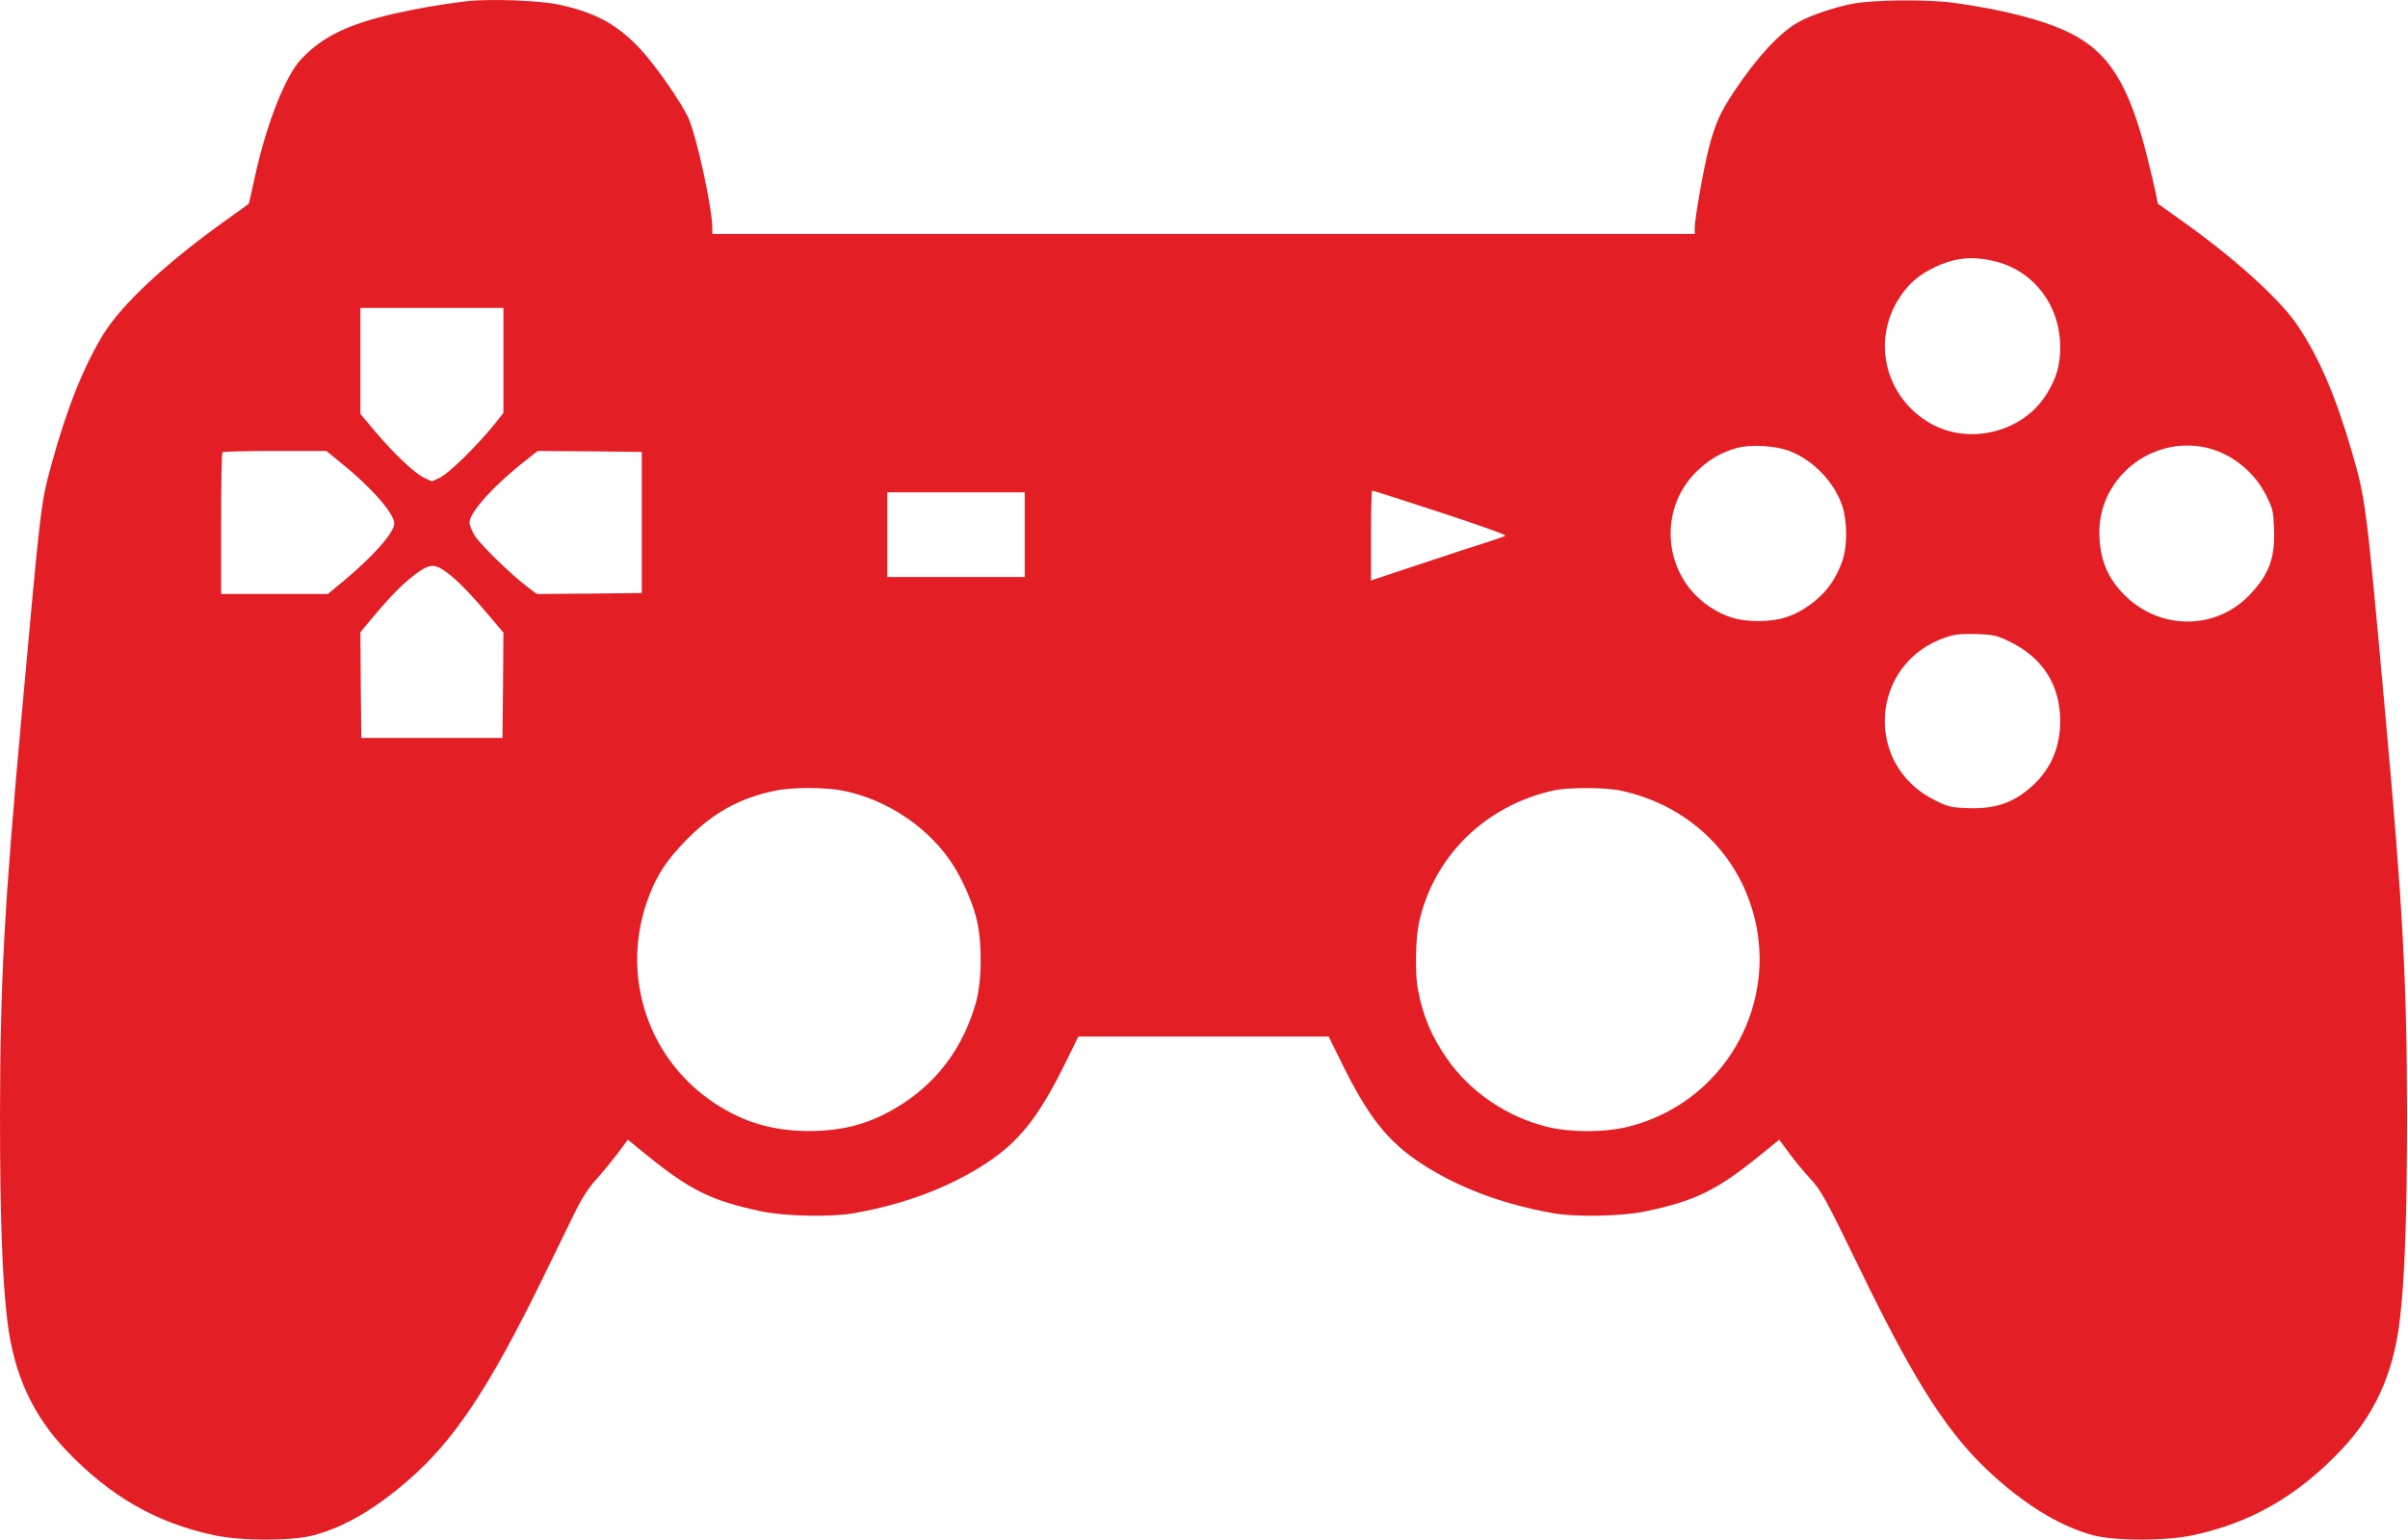 <?xml version="1.0" encoding="UTF-8"?> <svg xmlns="http://www.w3.org/2000/svg" width="1706" height="1091" viewBox="0 0 1706 1091" fill="none"><path d="M330.667 0.862C314.667 2.728 294.933 6.062 279.333 9.662C246 17.395 228.533 25.928 213.333 41.928C202.267 53.661 188.8 87.662 180.667 124.861C178.4 135.395 176.4 144.328 176.133 144.461C176 144.595 168.933 149.795 160.4 155.795C117.867 186.195 86.533 215.261 73.2 236.861C59.333 259.528 47.333 289.395 36.667 328.328C28.8 357.128 29.067 355.395 15.467 505.528C3.067 641.395 0.133 695.661 0 789.528C0 862.328 1.6 906.728 5.333 936.995C10 974.061 23.2 1002.73 46.933 1027.66C78.133 1060.33 110.4 1078.86 151.733 1087.79C170.933 1091.93 207.067 1091.93 222.267 1087.79C244 1081.93 265.333 1069.53 289.067 1048.99C321.467 1020.99 346.267 983.928 384.267 906.195C393.333 887.528 404 865.928 407.733 858.195C412.4 848.728 417.2 841.395 422.533 835.528C426.933 830.728 433.6 822.461 437.6 817.261L444.8 807.528L458.4 818.595C489.2 843.528 504.267 850.861 539.6 858.328C556.133 861.795 588.8 862.461 604.667 859.661C641.067 853.261 672.533 841.395 699.333 823.795C722.267 808.595 736.133 790.995 754.4 753.928L764 734.461H852.667H941.333L950.933 753.928C969.2 790.995 983.067 808.595 1006 823.795C1032.4 841.261 1064.27 853.261 1100.67 859.661C1116.53 862.461 1149.2 861.795 1165.73 858.328C1201.07 850.861 1216.13 843.528 1246.93 818.595L1260.53 807.528L1267.73 817.261C1271.6 822.461 1278.13 830.461 1282.27 834.861C1290.67 844.061 1292.93 848.328 1317.2 898.195C1357.6 981.661 1381.33 1018.19 1414 1047.13C1437.73 1068.19 1460.8 1081.79 1482.93 1087.79C1498.27 1091.93 1534.27 1091.93 1553.6 1087.79C1594.93 1078.86 1627.2 1060.33 1658.4 1027.66C1682.13 1002.73 1695.33 974.061 1700 936.995C1703.73 906.728 1705.33 862.328 1705.33 789.528C1705.2 695.528 1702.27 641.261 1689.87 505.528C1676.53 357.928 1676 353.928 1666.53 321.128C1654.93 280.995 1643.33 253.928 1628.13 231.128C1615.6 212.195 1582.4 182.195 1543.73 154.995L1528.8 144.328L1527.33 136.995C1526.53 132.861 1523.73 121.261 1521.2 111.128C1508.4 59.795 1494 36.728 1466 23.128C1447.73 14.195 1419.47 6.862 1384.67 2.062C1366 -0.605 1326.8 -0.205 1312.13 2.728C1298.53 5.395 1281.73 11.261 1273.2 16.195C1260.27 23.795 1244.8 40.595 1228.8 64.462C1218.8 79.528 1215.47 86.862 1210.8 104.328C1207.07 118.728 1200.67 154.728 1200.67 161.661V165.795H852.667H504.667V161.661C504.667 147.661 493.733 97.395 487.867 83.928C483.467 73.662 464.667 46.595 454.267 35.395C437.6 17.395 422.267 8.995 396 3.262C382 0.328 347.333 -1.005 330.667 0.862ZM1415.33 185.661C1441.73 192.995 1459.47 216.995 1459.6 245.528C1459.6 259.261 1456.8 268.728 1449.07 280.595C1431.87 306.728 1394.4 315.528 1367.33 299.795C1335.33 281.261 1325.73 240.861 1346.13 210.328C1352.67 200.461 1360 194.328 1371.47 188.995C1386 182.195 1398.93 181.261 1415.33 185.661ZM356.667 255.395V292.595L349.333 301.795C337.2 316.595 318.133 335.261 311.867 338.328L306 341.128L300.133 338.328C293.333 334.995 278.533 320.861 264.933 304.728L255.333 293.261V255.661V218.195H306H356.667V255.395ZM1267.73 319.528C1284.67 325.928 1299.87 341.928 1305.33 358.861C1308.8 369.395 1308.8 386.861 1305.47 396.861C1300.8 410.595 1293.33 420.728 1281.87 428.861C1270.4 436.861 1261.07 439.795 1246.67 440.061C1232 440.195 1222.13 437.261 1210.67 429.528C1178.53 407.661 1174.27 361.395 1201.87 334.195C1210.27 325.928 1219.33 320.595 1230.13 317.528C1240.13 314.728 1257.6 315.661 1267.73 319.528ZM1562.27 316.995C1580.4 320.861 1597.2 334.061 1605.6 351.261C1610.27 360.461 1610.67 362.328 1611.07 374.995C1611.87 394.995 1607.73 406.595 1594.53 420.728C1570.67 446.595 1530.67 446.995 1505.2 421.661C1492.8 409.261 1487.47 395.795 1487.33 377.261C1487.2 338.595 1524 308.995 1562.27 316.995ZM241.067 327.528C262.667 344.861 279.333 363.795 279.333 370.861C279.333 377.395 264.133 394.595 242.133 412.728L232.267 420.861H194.4H156.667V371.128C156.667 343.661 157.067 320.861 157.6 320.461C158 319.928 174.8 319.528 194.8 319.528H231.2L241.067 327.528ZM454.667 370.195V420.195L417.467 420.595L380.267 420.861L372.933 415.261C361.2 406.328 340.667 386.061 336.4 379.661C334.4 376.328 332.667 372.061 332.667 370.061C332.667 362.861 350.933 342.861 373.867 325.128L380.933 319.528L417.867 319.795L454.667 320.195V370.195ZM1020.27 362.995C1046.27 371.528 1067.07 378.861 1066.53 379.528C1065.87 380.061 1060.27 382.061 1054 384.061C1047.73 385.928 1026.67 392.861 1007.07 399.395L971.333 411.261V379.395C971.333 361.928 971.733 347.528 972.133 347.528C972.533 347.528 994.267 354.461 1020.27 362.995ZM726 378.861V408.861H677.333H628.667V378.861V348.861H677.333H726V378.861ZM313.333 403.395C320.667 407.928 330.4 417.395 343.6 432.861L356.667 448.195L356.4 485.528L356 522.861H306H256L255.6 485.395L255.333 447.928L264.133 437.395C277.333 421.661 285.733 413.261 294.533 406.728C303.067 400.195 307.2 399.528 313.333 403.395ZM1423.47 454.461C1447.07 465.795 1459.6 485.261 1459.6 510.861C1459.6 529.261 1453.07 544.728 1440.13 556.595C1426.93 568.728 1413.6 573.395 1394 572.595C1382.27 572.195 1380.13 571.661 1370.8 566.995C1319.73 541.795 1324.93 469.261 1379.07 451.395C1385.07 449.395 1389.6 448.995 1400.13 449.261C1412.4 449.661 1414.67 450.195 1423.47 454.461ZM597.733 560.328C627.067 566.328 654.933 584.328 672.133 608.328C679.867 618.995 688 636.461 691.467 649.528C695.867 665.528 695.867 694.595 691.467 710.195C682.8 740.995 665.333 765.128 639.867 781.795C618.533 795.661 598.8 801.395 572.667 801.395C547.6 801.261 526.933 795.261 506.667 781.928C459.867 751.261 440 693.395 458 639.928C464 622.061 471.733 609.795 486.667 594.728C505.333 575.795 523.733 565.661 548.667 560.328C560.667 557.661 585.067 557.661 597.733 560.328ZM1148.27 560.195C1188.53 568.728 1221.33 595.128 1236.8 631.661C1266.4 701.128 1226.67 780.328 1153.07 798.461C1136.67 802.461 1112.67 802.461 1096.27 798.461C1067.47 791.395 1041.33 773.528 1024.93 749.795C1014.13 734.061 1008.27 720.328 1004.67 701.661C1002.4 690.595 1002.8 666.061 1005.2 654.328C1015.33 607.128 1052 570.861 1100.67 560.061C1111.07 557.795 1137.33 557.795 1148.27 560.195Z" fill="#E31E24"></path></svg> 